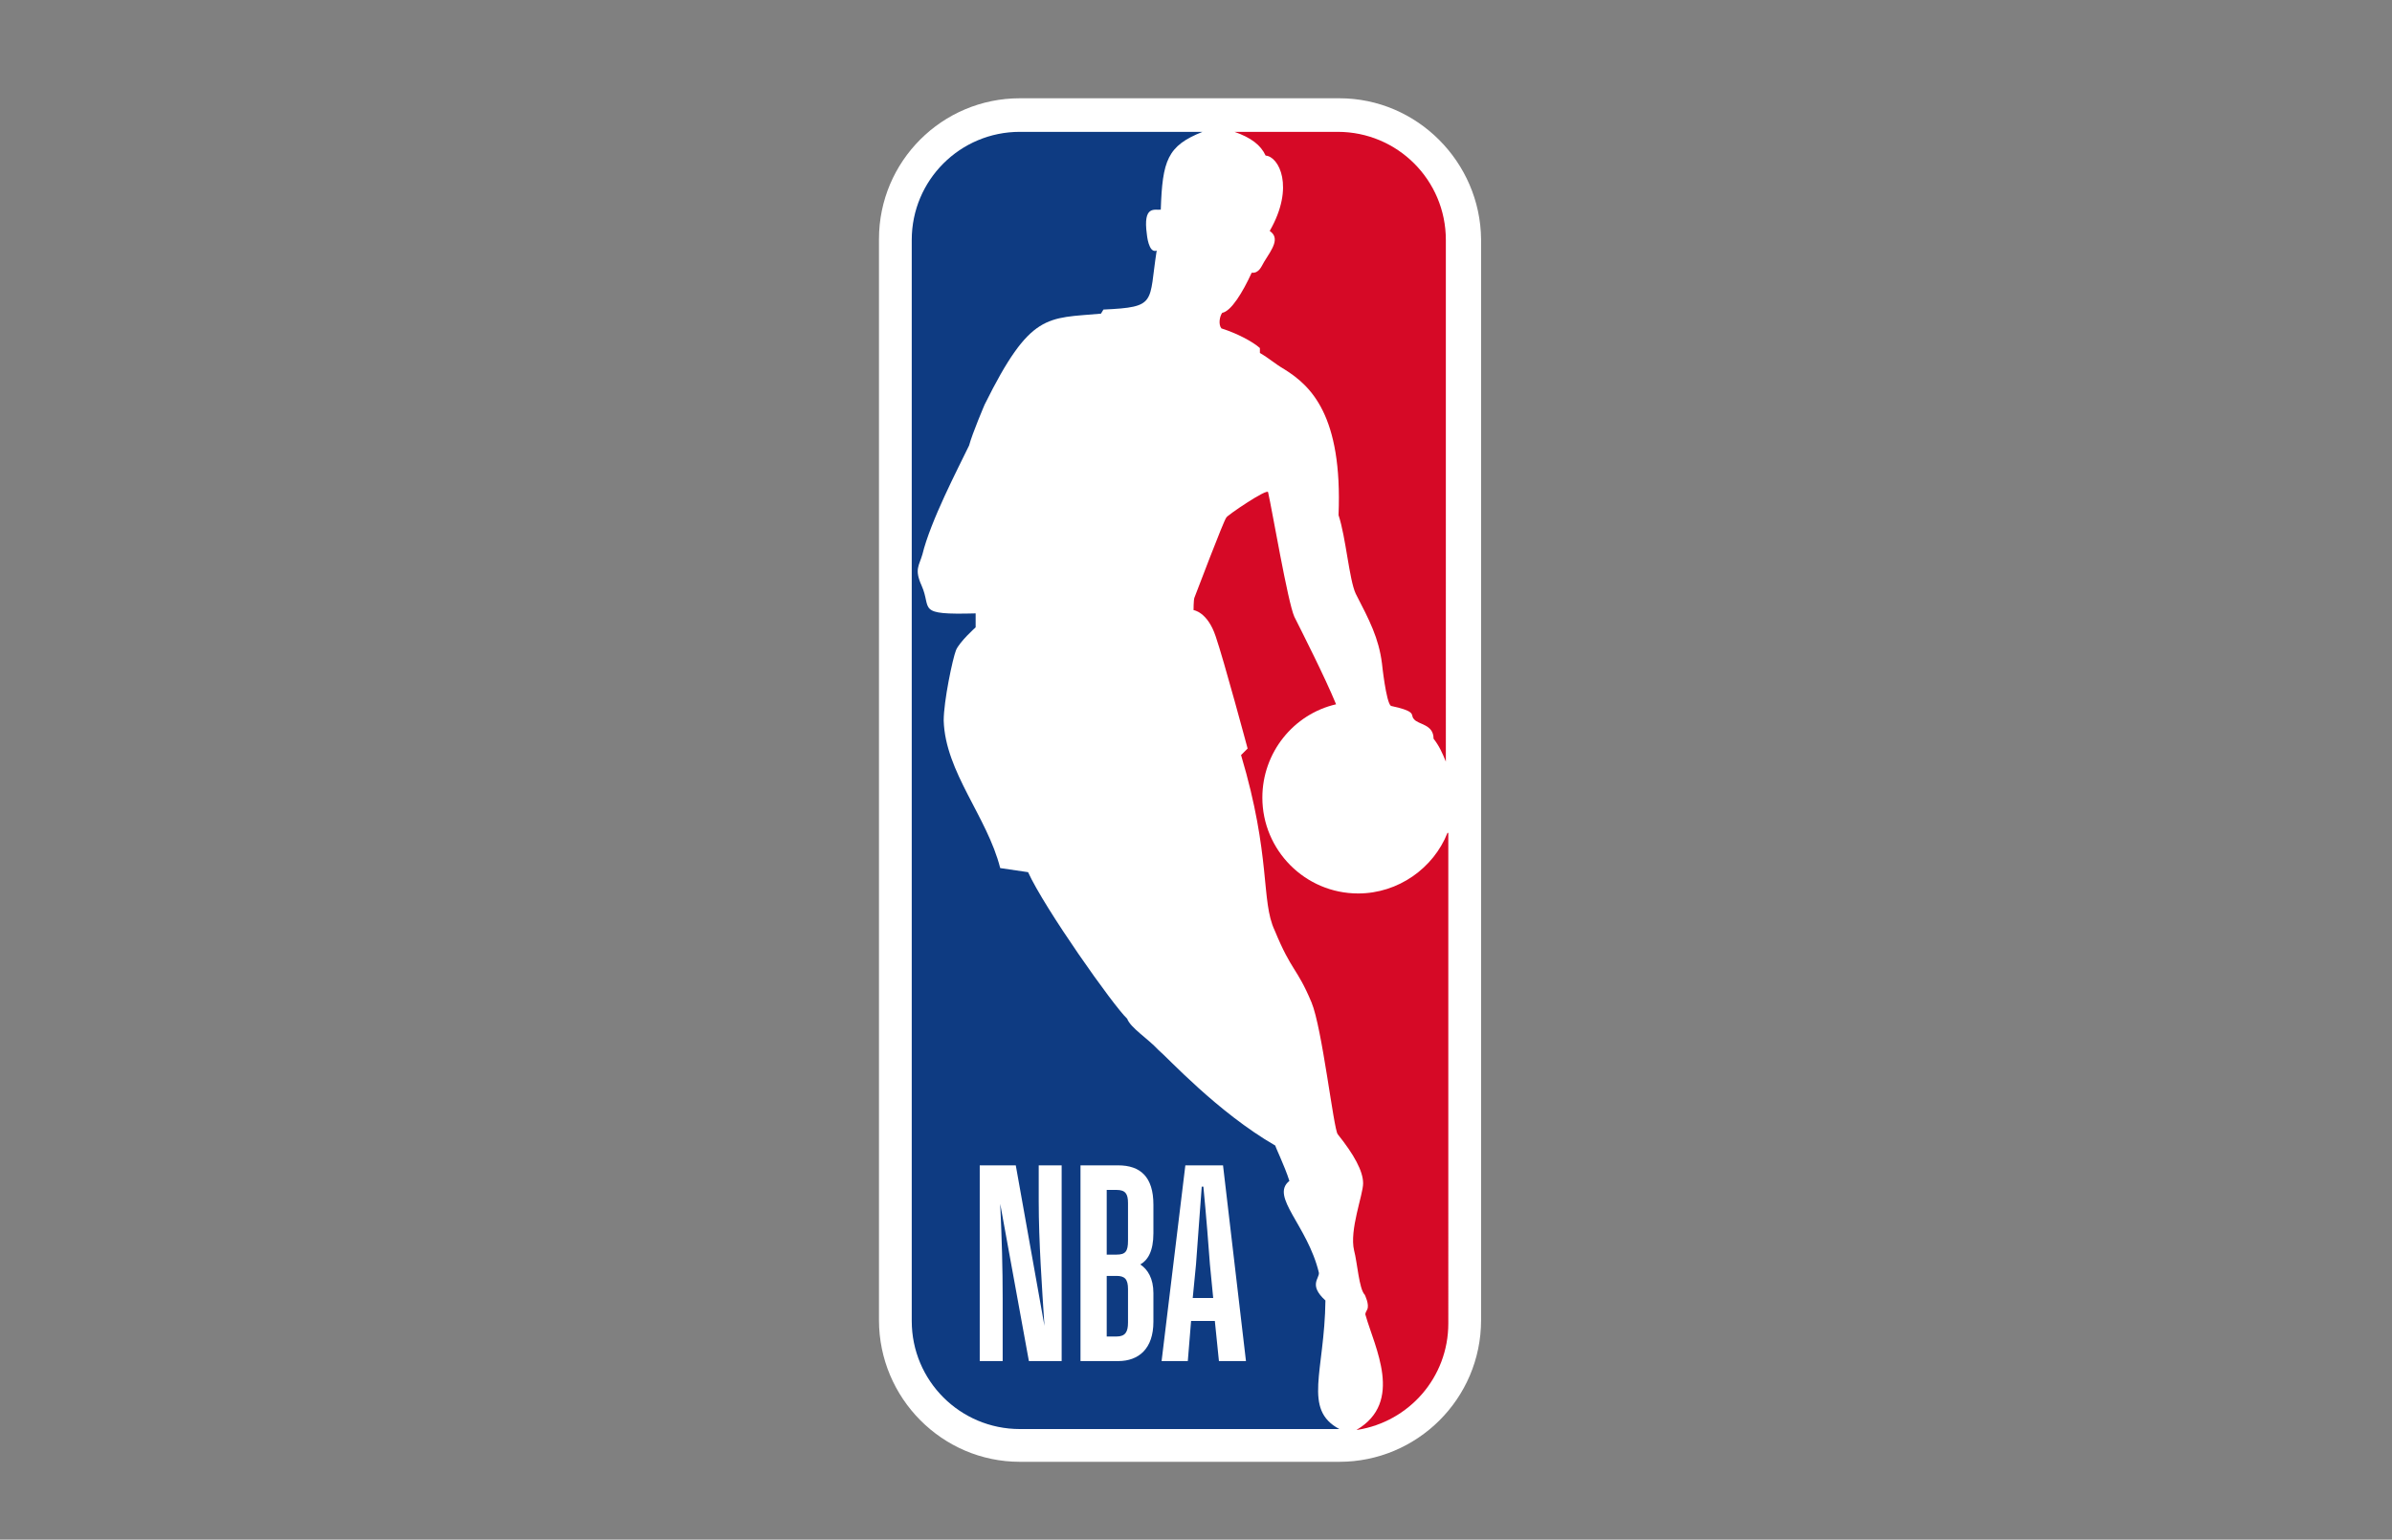 <svg xmlns="http://www.w3.org/2000/svg" xmlns:xlink="http://www.w3.org/1999/xlink" id="Camada_1" x="0px" y="0px" viewBox="0 0 292 188" style="enable-background:new 0 0 292 188;" xml:space="preserve"><rect x="0" y="0" width="292" height="188" fill="#808080" stroke="none"/><style type="text/css">	.st0{fill:#FFFFFF;}	.st1{fill:#D60926;}	.st2{fill:#0E3B82;}</style><path class="st0" d="M163.5,12h-39c-9.5,0-17.2,7.7-17.2,17.2v132c0,9.5,7.7,17.3,17.2,17.3h39c9.5,0,17.3-7.7,17.3-17.3v-132  C180.7,19.8,173,12,163.5,12"></path><path class="st1" d="M153.8,42.5l0,0.6c1.2,0.7,1.8,1.3,3,2c3.2,2,7.1,5.6,6.6,17.8c0.9,2.7,1.3,7.9,2.1,9.6  c1.7,3.3,2.8,5.4,3.2,8.5c0,0,0.5,4.8,1.1,5.2c3.3,0.7,2.3,1.1,2.8,1.6c0.5,0.7,2.4,0.6,2.4,2.4c0.7,0.9,1.1,1.8,1.5,2.8V29.3  c0-7.3-5.9-13.2-13.2-13.2h-12.6c2,0.7,3.2,1.6,3.8,2.9c1.6,0.1,3.6,3.8,0.5,9.2c1.3,0.9,0.3,2.2-0.7,3.8c-0.3,0.5-0.6,1.4-1.5,1.3  c-1.1,2.4-2.5,4.7-3.6,4.9c-0.3,0.4-0.5,1.4-0.1,1.9C151,40.7,152.9,41.7,153.8,42.5"></path><path class="st1" d="M176.7,101.7c-1.7,4.3-6,7.4-10.9,7.4c-6.5,0-11.7-5.3-11.7-11.7c0-5.5,3.8-10.2,9-11.4  c-1.4-3.4-4.2-8.9-5.1-10.7c-0.8-1.8-2.7-13-3.2-15.2c-0.1-0.5-5.1,2.9-5.1,3.1c-0.3,0.3-3.7,9.3-3.9,9.8c-0.1,0.3-0.1,1.5-0.1,1.5  s1.7,0.2,2.7,3.2c1,2.9,3.9,13.7,3.9,13.7s-0.8,0.8-0.8,0.8c3.7,12.4,2.4,17.8,4.1,21.4c2.1,5.1,2.7,4.5,4.5,8.8  c1.3,3.1,2.7,15.5,3.2,16.1c2,2.5,3.1,4.5,3.1,6c0,1.4-1.7,5.7-1.1,8.2c0.4,1.5,0.6,4.7,1.3,5.4c0,0,0.6,1.2,0.3,1.8  c-0.1,0.2-0.3,0.5-0.2,0.7c1.1,3.9,4.7,10.6-1.1,14h0.1c6.3-1,11.1-6.4,11.1-13V101.7z"></path><path class="st2" d="M161.8,158.8c-2.1-1.9-0.7-2.7-0.8-3.4c-1.4-5.8-6-9.3-3.6-11.2c-0.6-1.9-1.8-4.3-1.7-4.3  c-7.1-4.1-13.2-10.8-14.3-11.7c-1.3-1.4-3.4-2.7-3.8-3.8c-1.7-1.6-10.1-13.5-12.1-17.9l-3.4-0.5c-1.6-6.3-6.7-11.7-6.9-18  c0-2.4,1.1-7.6,1.5-8.6c0.4-1,2.4-2.8,2.4-2.8v-1.7c-7.4,0.2-5.3-0.5-6.6-3.4c-0.9-2-0.3-2.4,0.1-3.8c1-4.1,4.3-10.4,5.7-13.3  c0.4-1.5,1.9-5,1.9-5c5.6-11.3,7.6-10.5,14.2-11.1l0.3-0.5c6.6-0.3,5.5-0.8,6.5-7.2c-1,0.4-1.2-2-1.2-2c-0.5-3.6,1-2.9,1.7-3  c0.2-6,0.8-7.8,5.1-9.5h-22.3c-7.3,0-13.2,5.9-13.2,13.2v132c0,7.3,5.9,13.2,13.2,13.2h39C159,172.1,161.7,167.5,161.8,158.8"></path><path class="st0" d="M131.9,166.2v-23.9h4.6c2.7,0,4.3,1.4,4.3,4.8v3.5c0,2.2-0.7,3.3-1.6,3.8c0.9,0.6,1.6,1.7,1.6,3.5v3.5  c0,3.3-1.8,4.8-4.3,4.8H131.9z M135.1,155.8v7.4h1.2c1.1,0,1.4-0.6,1.4-1.7v-4.1c0-1.2-0.4-1.6-1.4-1.6H135.1z M135.1,145.3v7.9h1.2  c1.1,0,1.4-0.4,1.4-1.7v-4.6c0-1.1-0.3-1.6-1.4-1.6H135.1z M148.3,161.3h-2.9l-0.4,4.9h-3.2l2.9-23.9h4.6l2.8,23.9h-3.3L148.3,161.3  z M146.9,144.9h-0.2c-0.2,2.9-0.6,7.9-0.7,9.5l-0.4,4.1h2.5l-0.4-4.1C147.6,152.9,147.2,147.9,146.9,144.9 M122.4,166.2h-2.8v-23.9  h4.4l3.5,19.6c-0.3-4.7-0.7-10.3-0.7-15.2v-4.4h2.8v23.9h-4l-3.5-19.2c0.2,4.4,0.3,7.9,0.3,11.6V166.2z"></path></svg>